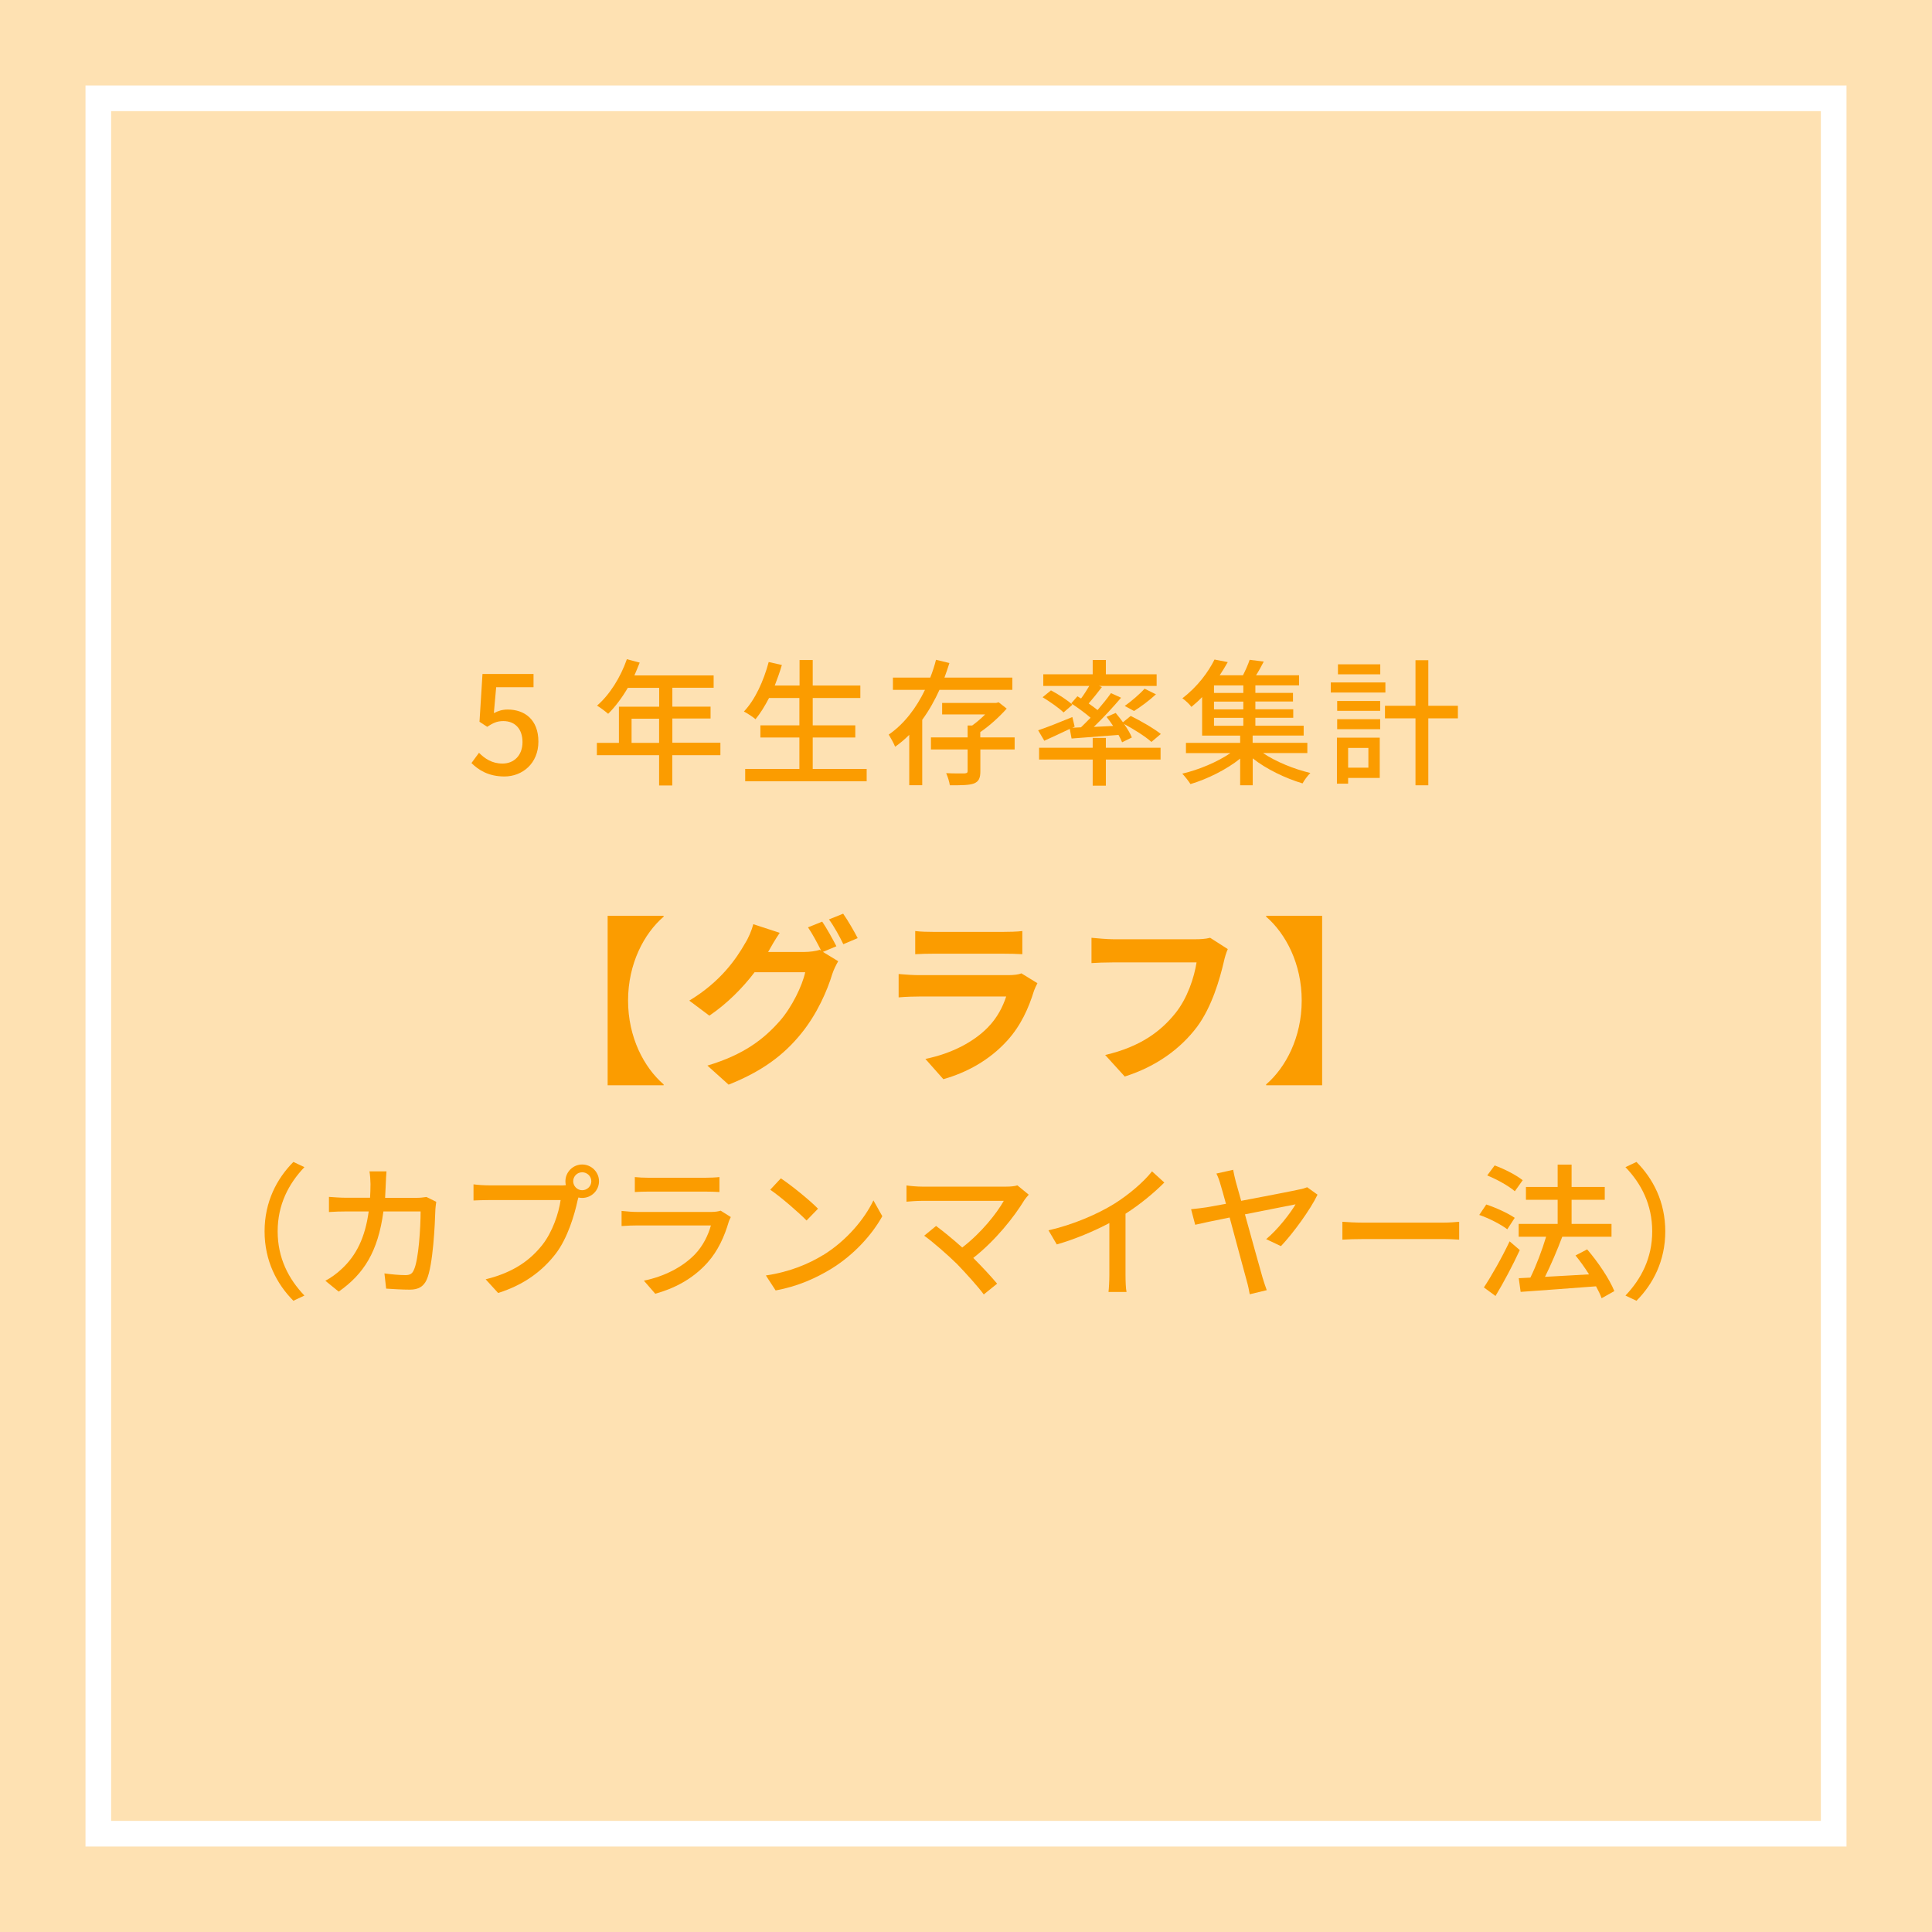 <?xml version="1.0" encoding="UTF-8"?><svg id="_イヤー_2" xmlns="http://www.w3.org/2000/svg" viewBox="0 0 226 226"><defs><style>.cls-1{fill:#fff;}.cls-2{fill:#fb9c00;}.cls-3{fill:#fee1b2;}</style></defs><g id="MO前"><g><rect class="cls-3" width="226" height="226"/><path class="cls-1" d="M213,13V213H13V13H213m3-3H10V216H216V10h0Z"/><g><path class="cls-2" d="M55.15,89.26l.88-1.2c.67,.67,1.52,1.26,2.75,1.26,1.33,0,2.34-.94,2.34-2.51s-.9-2.46-2.24-2.46c-.75,0-1.2,.22-1.89,.67l-.9-.59,.35-5.59h5.97v1.55h-4.37l-.27,3.03c.5-.26,.98-.42,1.62-.42,1.97,0,3.59,1.17,3.59,3.75s-1.9,4.08-3.97,4.08c-1.86,0-3.03-.75-3.86-1.57Z"/><path class="cls-2" d="M84.26,88.34h-5.62v3.54h-1.54v-3.54h-7.28v-1.44h2.58v-4.23h4.71v-2.21h-3.67c-.69,1.18-1.49,2.24-2.3,3.04-.29-.26-.93-.74-1.3-.96,1.47-1.26,2.75-3.3,3.49-5.43l1.5,.4c-.19,.5-.42,1.02-.62,1.5h9.27v1.44h-4.83v2.21h4.47v1.39h-4.47v2.83h5.62v1.44Zm-7.16-1.44v-2.83h-3.22v2.83h3.22Z"/><path class="cls-2" d="M101.38,89.95v1.44h-14.21v-1.44h6.34v-3.68h-4.56v-1.42h4.56v-3.2h-3.55c-.5,.96-1.03,1.81-1.58,2.48-.3-.26-.96-.69-1.36-.9,1.3-1.36,2.3-3.55,2.9-5.79l1.54,.35c-.24,.82-.53,1.63-.83,2.4h2.9v-2.98h1.54v2.98h5.57v1.46h-5.57v3.2h4.98v1.42h-4.98v3.68h6.34Z"/><path class="cls-2" d="M109.9,80.69c-.56,1.23-1.22,2.42-2.02,3.51v7.65h-1.52v-5.89c-.51,.51-1.06,.98-1.65,1.39-.16-.4-.53-1.07-.75-1.42,1.84-1.26,3.25-3.17,4.24-5.23h-3.75v-1.44h4.37c.27-.69,.5-1.39,.67-2.08l1.57,.38c-.18,.56-.37,1.14-.58,1.7h7.94v1.44h-8.53Zm8.8,6.98h-4.02v2.54c0,.78-.16,1.2-.75,1.44-.58,.21-1.47,.21-2.82,.21-.06-.42-.24-.99-.43-1.42,.96,.05,1.89,.03,2.16,.03,.27-.02,.35-.08,.35-.29v-2.51h-4.29v-1.41h4.29v-1.39h.53c.51-.37,1.06-.83,1.52-1.3h-5.03v-1.34h6.31l.3-.08,.94,.74c-.83,.94-1.99,2-3.09,2.75v.62h4.02v1.41Z"/><path class="cls-2" d="M125.15,85.26c-1.04,.5-2.11,.99-2.99,1.39l-.72-1.22c1.01-.34,2.53-.94,4-1.55l.27,1.12-.27,.13,1.01-.05c.35-.34,.74-.72,1.12-1.12-.62-.54-1.52-1.2-2.26-1.68l.72-.83c.14,.08,.27,.16,.43,.26,.34-.46,.69-1.01,.96-1.47h-5.38v-1.36h5.78v-1.68h1.54v1.68h5.94v1.36h-6.74l.34,.13c-.5,.66-1.07,1.36-1.55,1.92,.37,.26,.74,.53,1.04,.77,.59-.69,1.15-1.38,1.57-1.98l1.18,.54c-.94,1.1-2.1,2.37-3.19,3.41l2.26-.11c-.24-.37-.51-.74-.77-1.06l1.07-.46c.27,.34,.58,.7,.85,1.09l.91-.74c1.18,.58,2.72,1.47,3.52,2.11l-1.1,.93c-.67-.61-2.05-1.49-3.2-2.1,.4,.56,.74,1.14,.91,1.58l-1.14,.56c-.1-.26-.24-.54-.42-.86-1.99,.16-3.95,.3-5.49,.42l-.21-1.12Zm4.21,2.21h6.4v1.38h-6.4v3.06h-1.54v-3.06h-6.27v-1.38h6.27v-1.15h1.54v1.15Zm-6.42-6.71c.86,.45,1.97,1.17,2.51,1.68l-1.04,.9c-.51-.51-1.6-1.26-2.45-1.78l.98-.8Zm8.63,1.82c.75-.53,1.76-1.39,2.32-2.02l1.33,.66c-.8,.74-1.79,1.47-2.56,1.95l-1.09-.59Z"/><path class="cls-2" d="M147.76,88.1c1.49,1.01,3.63,1.87,5.52,2.32-.3,.3-.72,.85-.91,1.22-1.98-.59-4.23-1.66-5.83-2.93v3.15h-1.47v-3.12c-1.62,1.3-3.86,2.4-5.81,2.98-.22-.35-.66-.91-.96-1.22,1.92-.45,4.1-1.36,5.62-2.4h-5.19v-1.2h6.34v-.85h-4.45v-4.51c-.38,.4-.8,.78-1.25,1.15-.24-.34-.74-.78-1.06-1.01,1.76-1.33,3.06-3.1,3.76-4.53l1.55,.3c-.29,.5-.59,1.02-.94,1.54h2.72c.3-.59,.61-1.28,.78-1.81l1.65,.21c-.29,.56-.59,1.12-.9,1.6h5.03v1.18h-5.11v.88h4.4v1.01h-4.4v.91h4.43v.99h-4.43v.93h5.65v1.15h-5.97v.85h6.4v1.2h-5.19Zm-2.32-7.92h-3.43v.88h3.43v-.88Zm0,1.89h-3.43v.91h3.43v-.91Zm-3.43,2.83h3.43v-.93h-3.43v.93Z"/><path class="cls-2" d="M162.06,81.01h-6.39v-1.18h6.39v1.18Zm-.66,9.99h-3.7v.67h-1.31v-5.38h5.01v4.71Zm-4.98-9h5.03v1.15h-5.03v-1.15Zm0,2.13h5.03v1.17h-5.03v-1.17Zm5.04-5.25h-4.95v-1.17h4.95v1.17Zm-3.76,8.61v2.31h2.37v-2.31h-2.37Zm12.84-3.46h-3.46v7.83h-1.5v-7.83h-3.57v-1.47h3.57v-5.33h1.5v5.33h3.46v1.47Z"/><path class="cls-2" d="M77.63,107.13v.1c-2.29,1.97-4.16,5.5-4.16,9.81s1.87,7.83,4.16,9.81v.1h-6.55v-19.82h6.55Z"/><path class="cls-2" d="M96.26,111.35l1.79,1.09c-.23,.4-.53,.99-.69,1.49-.57,1.89-1.76,4.68-3.67,7.01-2,2.46-4.51,4.37-8.46,5.94l-2.48-2.23c4.28-1.28,6.61-3.11,8.46-5.21,1.43-1.62,2.65-4.16,2.98-5.71h-5.92c-1.39,1.83-3.21,3.67-5.29,5.08l-2.35-1.76c3.7-2.23,5.52-4.93,6.55-6.74,.34-.52,.76-1.49,.94-2.2l3.09,1.01c-.5,.73-1.05,1.68-1.3,2.14l-.06,.1h4.22c.65,0,1.36-.1,1.83-.25l.15,.08c-.42-.84-1.01-1.95-1.53-2.71l1.66-.67c.52,.76,1.26,2.1,1.66,2.88l-1.55,.65Zm2.37-4.47c.55,.78,1.32,2.12,1.7,2.86l-1.68,.71c-.42-.88-1.09-2.1-1.68-2.9l1.66-.67Z"/><path class="cls-2" d="M121.36,115c-.15,.27-.31,.65-.4,.88-.63,2.04-1.53,4.07-3.11,5.82-2.12,2.35-4.81,3.78-7.5,4.54l-2.1-2.37c3.17-.65,5.69-2.04,7.29-3.67,1.13-1.15,1.78-2.46,2.16-3.63h-10.14c-.5,0-1.55,.02-2.44,.1v-2.73c.88,.08,1.78,.13,2.44,.13h10.39c.67,0,1.24-.08,1.53-.21l1.87,1.15Zm-14.3-6.09c.59,.08,1.47,.1,2.18,.1h8.08c.65,0,1.68-.02,2.27-.1v2.71c-.57-.04-1.55-.06-2.31-.06h-8.04c-.67,0-1.58,.02-2.18,.06v-2.71Z"/><path class="cls-2" d="M143.62,111.03c-.19,.42-.36,1.01-.46,1.47-.48,2.06-1.41,5.31-3.15,7.64-1.91,2.52-4.7,4.6-8.44,5.79l-2.29-2.52c4.16-.97,6.53-2.79,8.23-4.91,1.39-1.74,2.18-4.14,2.46-5.92h-9.79c-.94,0-1.95,.04-2.5,.08v-2.96c.63,.06,1.83,.17,2.52,.17h9.7c.42,0,1.09-.02,1.66-.17l2.06,1.32Z"/><path class="cls-2" d="M154.66,126.95h-6.55v-.1c2.29-1.97,4.16-5.5,4.16-9.81s-1.87-7.83-4.16-9.81v-.1h6.55v19.82Z"/><path class="cls-2" d="M30.95,144.04c0-3.45,1.43-6.17,3.37-8.12l1.29,.61c-1.85,1.94-3.13,4.39-3.13,7.51s1.28,5.58,3.13,7.51l-1.29,.61c-1.94-1.95-3.37-4.67-3.37-8.12Z"/><path class="cls-2" d="M51.03,140.59c-.05,.29-.08,.65-.1,.87-.05,1.72-.27,6.58-1.02,8.24-.36,.78-.94,1.16-1.97,1.16-.92,0-1.92-.07-2.77-.12l-.2-1.78c.87,.12,1.77,.2,2.46,.2,.51,0,.78-.15,.97-.58,.58-1.19,.8-5.03,.8-6.87h-4.35c-.63,4.73-2.31,7.33-5.23,9.38l-1.56-1.27c.61-.32,1.36-.85,1.96-1.43,1.65-1.55,2.69-3.6,3.11-6.68h-2.58c-.63,0-1.43,.02-2.07,.07v-1.77c.65,.05,1.41,.1,2.07,.1h2.74c.03-.51,.05-1.05,.05-1.61,0-.39-.05-1.09-.12-1.48h1.99c-.03,.39-.07,1.02-.08,1.43-.02,.58-.05,1.14-.08,1.67h3.67c.44,0,.83-.05,1.17-.1l1.17,.58Z"/><path class="cls-2" d="M65.48,138.67c.2,0,.46,0,.71-.03-.03-.15-.05-.31-.05-.46,0-1.07,.88-1.96,1.96-1.96s1.97,.88,1.97,1.96-.88,1.95-1.97,1.95c-.15,0-.31-.02-.44-.05l-.09,.32c-.37,1.73-1.17,4.42-2.55,6.24-1.55,2.01-3.67,3.64-6.75,4.61l-1.46-1.6c3.33-.82,5.25-2.28,6.65-4.05,1.17-1.5,1.9-3.67,2.12-5.22h-8.35c-.73,0-1.41,.03-1.84,.05v-1.89c.48,.07,1.27,.12,1.84,.12h8.24Zm3.69-.49c0-.58-.48-1.05-1.07-1.05s-1.05,.48-1.05,1.05,.48,1.05,1.05,1.05,1.07-.46,1.07-1.05Z"/><path class="cls-2" d="M85.49,142.36c-.08,.19-.22,.44-.25,.58-.49,1.67-1.24,3.38-2.5,4.78-1.75,1.94-3.91,3.01-6.09,3.62l-1.33-1.53c2.46-.51,4.55-1.62,5.95-3.06,.97-1,1.58-2.28,1.89-3.4h-8.65c-.41,0-1.16,.02-1.8,.07v-1.77c.66,.07,1.31,.12,1.8,.12h8.7c.46,0,.87-.07,1.09-.15l1.19,.75Zm-11.24-4.67c.46,.05,1.07,.08,1.61,.08h6.63c.54,0,1.24-.03,1.67-.08v1.75c-.42-.03-1.11-.05-1.68-.05h-6.61c-.53,0-1.14,.02-1.61,.05v-1.75Z"/><path class="cls-2" d="M96.27,146.83c2.74-1.68,4.86-4.23,5.9-6.41l1.04,1.85c-1.22,2.19-3.32,4.52-5.97,6.15-1.72,1.05-3.88,2.06-6.51,2.53l-1.14-1.75c2.84-.42,5.05-1.38,6.68-2.38Zm-.58-5.44l-1.34,1.38c-.88-.9-2.99-2.74-4.25-3.6l1.24-1.33c1.21,.8,3.4,2.57,4.35,3.55Z"/><path class="cls-2" d="M120.34,139.75c-.2,.22-.37,.43-.49,.6-1.22,2.01-3.4,4.76-6,6.8,1,1,2.11,2.19,2.79,3.01l-1.56,1.26c-.68-.92-2.06-2.45-3.14-3.57-1.02-1-2.87-2.63-3.83-3.3l1.39-1.14c.65,.48,1.94,1.51,3.06,2.52,2.24-1.72,4.03-3.99,4.86-5.46h-9.55c-.68,0-1.48,.07-1.83,.1v-1.9c.46,.07,1.26,.14,1.83,.14h9.83c.54,0,1.02-.05,1.31-.15l1.34,1.1Z"/><path class="cls-2" d="M131.66,149.12c0,.7,.03,1.63,.12,2.01h-2.11c.05-.37,.1-1.31,.1-2.01v-6.05c-1.79,.95-4.05,1.9-6.15,2.5l-.97-1.65c2.91-.66,5.78-1.92,7.67-3.09,1.72-1.07,3.48-2.58,4.44-3.81l1.44,1.31c-1.22,1.22-2.82,2.55-4.54,3.65v7.14Z"/><path class="cls-2" d="M148.1,144.96c1.34-1.09,2.86-3.06,3.45-4.08-.51,.1-3.21,.63-5.92,1.17,.83,2.99,1.77,6.41,2.07,7.43,.1,.36,.34,1.05,.48,1.44l-1.99,.48c-.07-.42-.19-1.02-.34-1.53-.27-.95-1.22-4.54-2.01-7.45-1.85,.37-3.45,.71-4.03,.85l-.48-1.82c.63-.07,1.17-.12,1.8-.22,.29-.05,1.14-.2,2.28-.41-.27-.99-.49-1.77-.61-2.16-.15-.54-.31-1-.51-1.38l1.96-.44c.07,.37,.17,.85,.31,1.39,.17,.58,.39,1.36,.63,2.24,2.8-.53,6.12-1.17,6.85-1.34,.29-.05,.63-.15,.87-.25l1.21,.87c-.8,1.7-2.89,4.57-4.28,6.02l-1.73-.82Z"/><path class="cls-2" d="M157.04,142.92c.54,.05,1.6,.1,2.52,.1h9.23c.83,0,1.5-.07,1.9-.1v2.09c-.37-.02-1.14-.07-1.89-.07h-9.25c-.95,0-1.96,.03-2.52,.07v-2.09Z"/><path class="cls-2" d="M176.32,143.8c-.7-.54-2.12-1.29-3.28-1.68l.82-1.22c1.14,.37,2.58,1.04,3.33,1.56l-.87,1.34Zm1.46,2.43c-.82,1.78-1.89,3.79-2.84,5.37l-1.36-1c.87-1.31,2.09-3.45,3.01-5.39l1.19,1.02Zm-.58-6.88c-.68-.6-2.09-1.39-3.23-1.85l.87-1.17c1.14,.41,2.55,1.14,3.28,1.73l-.92,1.29Zm10.15,12.51c-.15-.41-.37-.88-.65-1.39-3.18,.25-6.51,.48-8.82,.65l-.22-1.6,1.36-.07c.68-1.38,1.38-3.25,1.84-4.78h-3.21v-1.5h4.56v-2.82h-3.71v-1.5h3.71v-2.62h1.63v2.62h3.88v1.5h-3.88v2.82h4.67v1.5h-5.76c-.58,1.55-1.33,3.3-2.02,4.69,1.6-.08,3.38-.19,5.15-.29-.49-.78-1.04-1.55-1.58-2.21l1.36-.71c1.28,1.48,2.63,3.5,3.18,4.88l-1.48,.83Z"/><path class="cls-2" d="M194.8,144.04c0,3.45-1.43,6.17-3.37,8.12l-1.29-.61c1.85-1.94,3.13-4.39,3.13-7.51s-1.27-5.58-3.13-7.51l1.29-.61c1.94,1.95,3.37,4.67,3.37,8.12Z"/></g></g></g></svg>